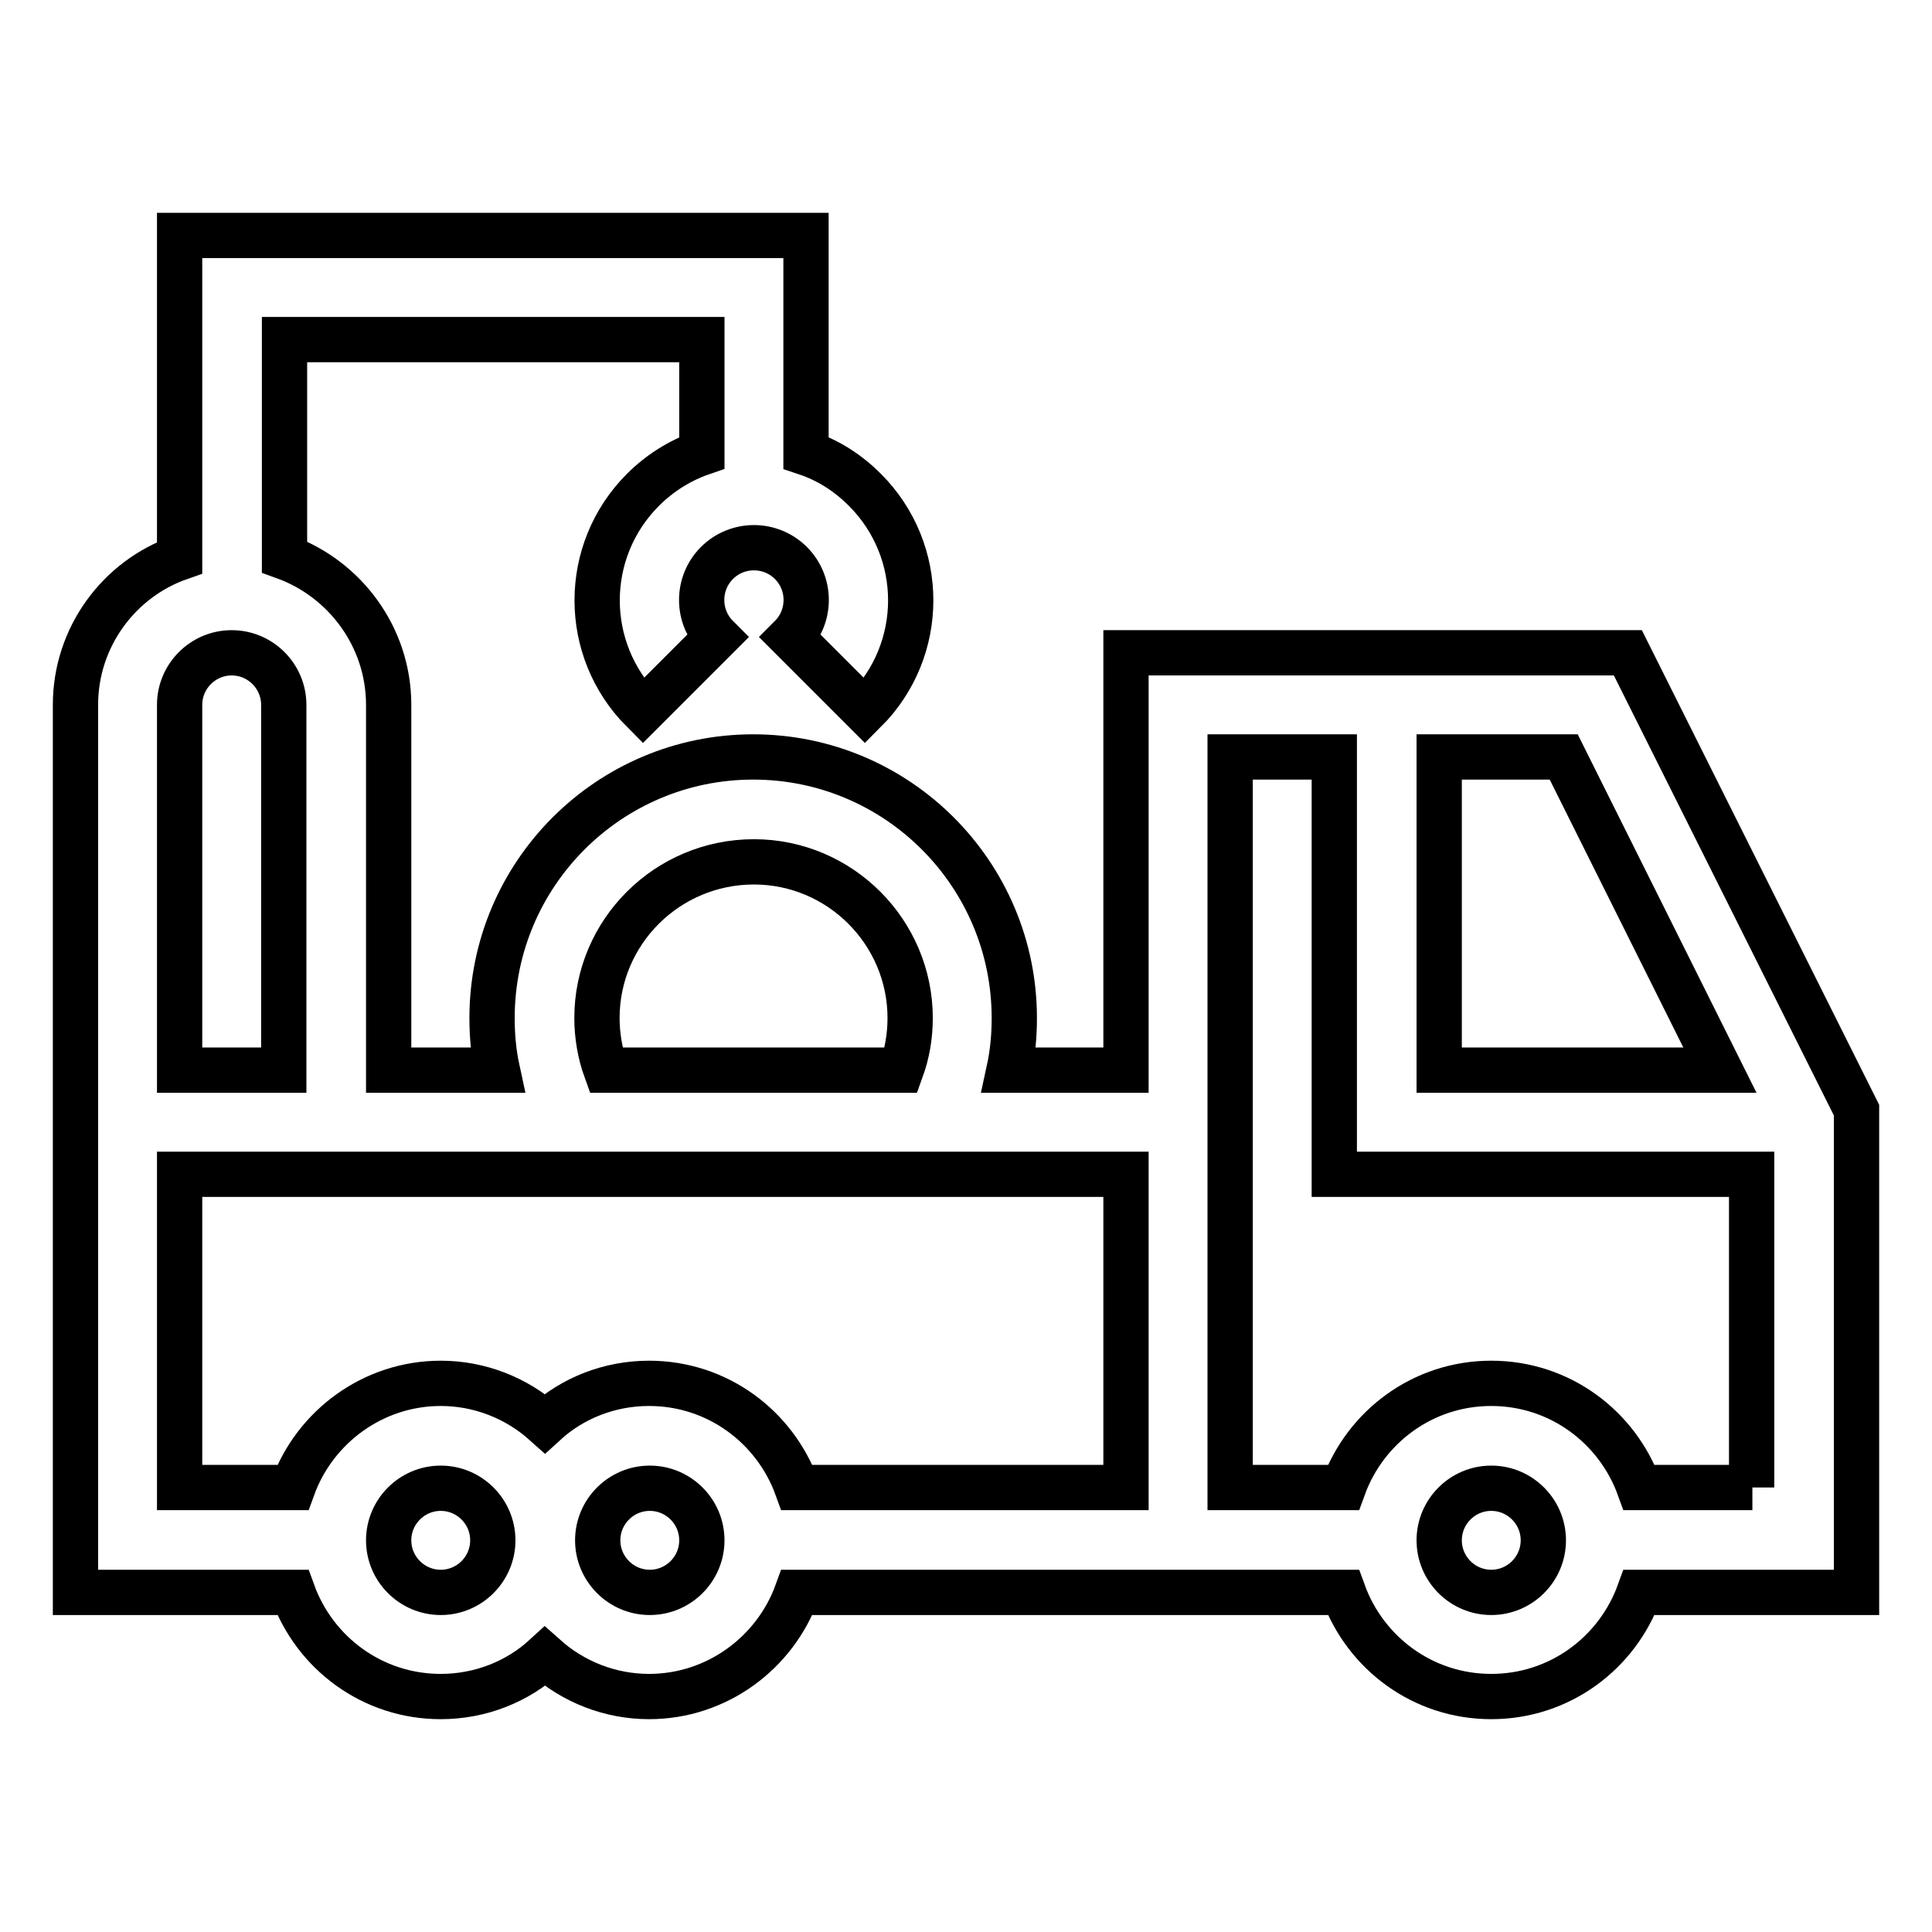<?xml version="1.0" encoding="utf-8"?>
<!-- Svg Vector Icons : http://www.onlinewebfonts.com/icon -->
<!DOCTYPE svg PUBLIC "-//W3C//DTD SVG 1.1//EN" "http://www.w3.org/Graphics/SVG/1.1/DTD/svg11.dtd">
<svg version="1.1" xmlns="http://www.w3.org/2000/svg" xmlns:xlink="http://www.w3.org/1999/xlink" x="0px" y="0px" viewBox="0 0 256 256" enable-background="new 0 0 256 256" xml:space="preserve">
<g> <path stroke-width="6" fill-opacity="0" stroke="#000000"  d="M215.7,86.5h-66.5v55.3h-15.5c0.5-2.3,0.7-4.6,0.7-6.9c0-19.1-15.5-34.6-34.6-34.6s-34.6,15.5-34.6,34.6 c0,2.3,0.2,4.6,0.7,6.9H51.5V93.4c0-9-5.8-16.7-13.8-19.6V45H93v15c-2.9,1-5.6,2.7-7.8,4.9c-8.1,8.1-8.1,21.2,0,29.3l9.8-9.8 c-2.7-2.7-2.7-7.1,0-9.8c2.7-2.7,7.1-2.7,9.8,0c2.7,2.7,2.7,7.1,0,9.8l9.8,9.8c8.1-8.1,8.1-21.2,0-29.3c-2.2-2.2-4.8-3.9-7.8-4.9 V31.2h-83v42.7C15.8,76.7,10,84.4,10,93.4V211h28.8c2.9,8,10.5,13.8,19.6,13.8c5.3,0,10.2-2,13.8-5.3c3.8,3.4,8.7,5.3,13.8,5.3 c9,0,16.7-5.8,19.6-13.8H178c2.9,8,10.5,13.8,19.6,13.8s16.7-5.8,19.6-13.8H246v-63.9L215.7,86.5z M99.9,114.2 c11.4,0,20.7,9.3,20.7,20.7c0,2.4-0.4,4.7-1.2,6.9H80.3c-0.8-2.2-1.2-4.6-1.2-6.9C79.1,123.5,88.4,114.2,99.9,114.2z M23.8,93.4 c0-3.8,3.1-6.9,6.9-6.9c3.8,0,6.9,3.1,6.9,6.9v48.4H23.8V93.4z M58.4,211c-3.8,0-6.9-3.1-6.9-6.9c0-3.8,3.1-6.9,6.9-6.9 c3.8,0,6.9,3.1,6.9,6.9C65.3,207.9,62.2,211,58.4,211z M86.1,211c-3.8,0-6.9-3.1-6.9-6.9c0-3.8,3.1-6.9,6.9-6.9 c3.8,0,6.9,3.1,6.9,6.9C93,207.9,89.9,211,86.1,211z M149.2,197.1h-43.6c-2.9-8-10.5-13.8-19.6-13.8c-5.3,0-10.2,2-13.8,5.3 c-3.8-3.4-8.7-5.3-13.8-5.3c-9,0-16.7,5.8-19.6,13.8h-15v-41.5h125.4V197.1L149.2,197.1z M190.7,100.3h16.5l20.7,41.5h-37.2V100.3z  M197.6,211c-3.8,0-6.9-3.1-6.9-6.9c0-3.8,3.1-6.9,6.9-6.9c3.8,0,6.9,3.1,6.9,6.9C204.5,207.9,201.4,211,197.6,211L197.6,211z  M232.2,197.1h-15c-2.9-8-10.5-13.8-19.6-13.8s-16.7,5.8-19.6,13.8h-15v-96.8h13.8v55.3h55.3V197.1L232.2,197.1z"/></g>
</svg>